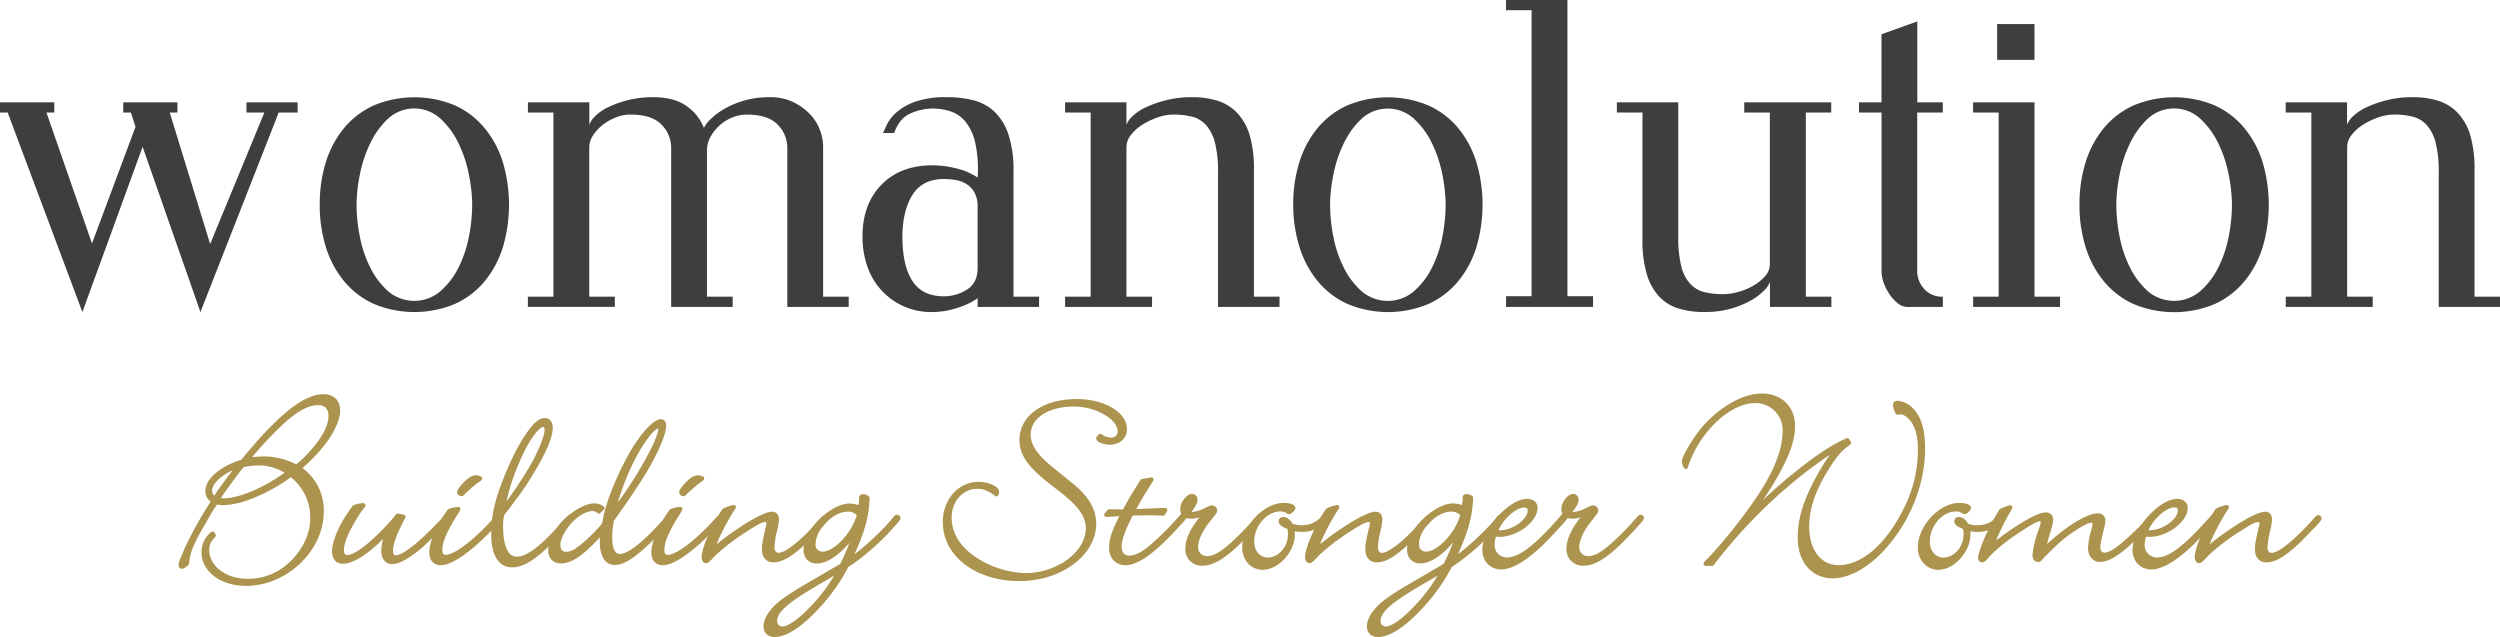 <svg id="Laag_1" data-name="Laag 1" xmlns="http://www.w3.org/2000/svg" viewBox="0 0 954.45 243.24"><defs><style>.cls-1{fill:#ac944f;stroke:#ac944f;stroke-linecap:round;stroke-linejoin:round;stroke-width:1.64px;}.cls-2{fill:#3e3d40;}</style></defs><title>logo-text</title><path class="cls-1" d="M240.07,626.06c0,14.49-13.77,27.55-28.86,27.55-9.32,0-16.21-5.16-16.21-12.15a9,9,0,0,1,3.45-7l.4.71c-1.82,1.82-2.53,3.34-2.53,5.37,0,6.78,6.68,12,15.49,12a23.51,23.51,0,0,0,13.88-4.36c6.78-5,10.84-12.35,10.84-19.55a20.32,20.32,0,0,0-8.21-16.71l-.7.51a65,65,0,0,1-15.2,8.2,30.79,30.79,0,0,1-9.62,2.13,13.59,13.59,0,0,1-3-.3c-.91,1.21-1.21,1.72-2.33,3.44l-2.73,4.76c-4.26,7.19-5.78,11-6.08,15.09-.91.91-1.52,1.32-2,1.32-.2,0-.4-.31-.4-.61a5.59,5.59,0,0,1,.61-2.13l1.92-4.55a157.46,157.46,0,0,1,9.22-16.51l.81-1.22c-1.62-1.11-2.33-2.13-2.33-3.85,0-4.25,5.57-8.91,13.47-11.24,1.22-1.62,2.23-2.83,4.46-5.37a120.24,120.24,0,0,1,10-10.53c6.59-6.08,11.95-9,16.31-9,3.54,0,5.57,2,5.57,5.36,0,5.78-5.87,14.49-14.89,22.08A19.19,19.19,0,0,1,240.07,626.06Zm-42.64-8a3.17,3.17,0,0,0,1.93,3,1.24,1.24,0,0,1,.2-.3l1.42-2.23,1.62-2.23,1.82-2.43c.31-.51,1.11-1.52,2.43-3.14l1.32-1.72.2-.41C202.39,610.36,197.43,614.62,197.43,618.06Zm18.33-10.43a28,28,0,0,0-5.87.71c-1,1.11-1.62,1.92-3.54,4.46l-1.93,2.63c-1.32,1.82-2.94,4.05-4.15,6.07a8.83,8.83,0,0,0,2.53.31c6,0,16.41-4.46,24.51-10.63A19.53,19.53,0,0,0,215.76,607.63Zm1.93-1.82A26.44,26.44,0,0,1,230.45,609a39,39,0,0,0,6.28-6.08c4.45-5,6.78-9.72,6.78-13.47,0-3-1.82-4.86-4.75-4.86-4.06,0-8.72,2.53-14.59,8.1a139.49,139.49,0,0,0-12.66,13.77A39.71,39.71,0,0,1,217.69,605.81Z" transform="translate(-117.27 -430.74)"/><path class="cls-1" d="M251.92,629.81c-2.84,4.86-4.16,8.41-4.16,11,0,1.72.71,2.63,2.13,2.63,1.82,0,4.56-1.52,7.9-4.25a87.28,87.28,0,0,0,11.34-11.55l2.13.41c-3.44,6.58-4.76,10.23-4.76,13,0,1.52.71,2.54,1.82,2.54,2.84,0,8.81-4.56,16.61-12.67,2.64-2.73,2.43-2.63,2.74-2.63a.46.46,0,0,1,.4.51c0,.3-.6.91-3.34,3.74-4.76,4.87-7.39,7.3-9.82,9-3.35,2.53-6.08,3.74-8.11,3.74-1.82,0-3.14-1.71-3.14-4.15a18.84,18.84,0,0,1,1.93-7.79c-.41.3-.61.6-.71.6l-3,3c-5.27,5.17-10.33,8.21-13.77,8.21-2,0-3.24-1.42-3.24-3.85,0-4.06,2.93-10.64,7.7-16.92a9.16,9.16,0,0,1,3.44-.71A42.58,42.58,0,0,0,251.92,629.81Z" transform="translate(-117.27 -430.74)"/><path class="cls-1" d="M291.82,625.86c-4.67,7.29-6.49,11.55-6.49,14.89,0,1.72.71,2.63,2.13,2.63,3.54,0,10.84-5.47,18.23-13.57,1.22-1.32,1.22-1.42,1.62-1.42a.46.46,0,0,1,.4.51c0,.2,0,.2-2.53,2.93-8.3,8.72-15.59,13.88-19.65,13.88-2.22,0-3.54-1.52-3.54-4,0-2.94,1.32-6.68,4.05-11.55a35.92,35.92,0,0,1,2.84-4.35,11.46,11.46,0,0,1,3.34-.71Zm8.3-12.05-1.62,1.11c-1.32,1.12-3.34,2.84-4.76,4.26l-.2.2c-.61-.1-.92-.41-.92-.71,0-.51.92-1.82,2.23-3.14,1.52-1.62,2.94-2.53,4.15-2.53a4.34,4.34,0,0,1,1.53.4Z" transform="translate(-117.27 -430.74)"/><path class="cls-1" d="M308.52,631.53c0,8.1,2.13,12.56,6,12.56,3.54,0,7.8-2.83,14-9.21,1.82-1.83,4.55-4.76,5.46-5.78.51-.71.71-.91,1-.91s.4.2.4.51,0,.3-1.72,2.22c-9.93,11.14-15.8,15.6-20.86,15.6-4.66,0-7.19-4.25-7.19-11.95,0-6.18,1.31-12.46,4.25-19.85,3.34-8.71,7.39-16.41,10.94-20.56,1.72-2.13,3.14-3,4.55-3,1.22,0,2.13,1.12,2.13,2.84,0,3.84-2.73,9.92-8.61,19.34a79,79,0,0,1-4.66,6.79c-1.11,1.52-2.22,3-2.43,3.34l-2,2.53a10.26,10.26,0,0,0-.81,1.12A18.67,18.67,0,0,0,308.52,631.53Zm4.86-11.75c4.66-6.78,7.9-12,10-16.71,1.82-4.05,2.63-6.68,2.63-8.3,0-1.12-.6-1.83-1.41-1.83-2.33,0-6.69,6.28-10.33,15.2a81.65,81.65,0,0,0-5.07,16.91A56.08,56.08,0,0,0,313.38,619.78Z" transform="translate(-117.27 -430.74)"/><path class="cls-1" d="M345.89,626a4.08,4.08,0,0,0-2.23-1c-3.14,0-7.39,2.73-10.12,6.48-1.93,2.63-3.14,5.27-3.14,7.19,0,2.33,1.11,3.55,3,3.55,2.13,0,4.16-1.12,7.8-4.36a60.87,60.87,0,0,0,6.59-6.78c.1-.41.1-.61.2-.71l.61-2.94c1.41-6.38,5.87-16.91,10.23-24.31,3.74-6.38,8.5-11.54,10.73-11.54.71,0,1.22.6,1.22,1.52,0,3.13-2.74,9.62-7.29,17.42-2.23,3.64-7.6,11.74-10,15l-2,2.84-.61.81a34.09,34.09,0,0,0-.71,6.58c0,4.76,1.32,7.3,3.75,7.3,3.34,0,9-4.36,16.21-12.36l1-1c.41-.41.71-.81.81-.91.41-.51.61-.61.81-.61a.44.44,0,0,1,.41.4c0,.21-.11.41-.41.71a7.39,7.39,0,0,0-.61.71c-2.33,2.63-6.48,6.89-9.52,9.62-4.66,4.15-7.9,6-10.53,6-3.24,0-5-2.84-5-8,0-1,0-1.52.1-2.94,0-.3.1-.61.1-1.11l-.81.91c-6.89,7.59-11.14,10.53-15.09,10.53-2.43,0-4-1.52-4-4.15,0-4.36,3.65-10.13,8.71-13.67,2.94-2.13,5.87-3.45,8-3.45a5.49,5.49,0,0,1,3.14,1Zm14.69-13c5.16-8.31,8.81-15.8,8.81-18.44,0-.7-.41-1.11-.81-1.11-1.42.1-4.15,3-7.09,7.8a88.38,88.38,0,0,0-10.13,25.12A162.22,162.22,0,0,0,360.58,613Z" transform="translate(-117.27 -430.74)"/><path class="cls-1" d="M376.58,625.86c-4.66,7.29-6.49,11.55-6.49,14.89,0,1.72.71,2.63,2.13,2.63,3.54,0,10.84-5.47,18.23-13.57,1.22-1.32,1.22-1.42,1.62-1.42a.47.47,0,0,1,.41.51c0,.2,0,.2-2.54,2.93-8.3,8.72-15.59,13.88-19.65,13.88-2.22,0-3.54-1.52-3.54-4,0-2.94,1.32-6.68,4.05-11.55a37.18,37.18,0,0,1,2.84-4.35,11.46,11.46,0,0,1,3.34-.71Zm8.3-12.05-1.62,1.11c-1.32,1.12-3.34,2.84-4.76,4.26l-.2.2c-.61-.1-.92-.41-.92-.71,0-.51.92-1.82,2.23-3.14,1.52-1.62,2.94-2.53,4.15-2.53a4.34,4.34,0,0,1,1.53.4Z" transform="translate(-117.27 -430.74)"/><path class="cls-1" d="M391.36,635.28a17.68,17.68,0,0,0-1.52,4,.47.47,0,0,0,.41.51c.2,0,.81-.31,2-1.32a87,87,0,0,1,7.4-5.37c5.67-3.85,10.43-6.18,12.35-6.18,1.22,0,1.82.71,1.82,2.13a19.67,19.67,0,0,1-.7,4.25,34.43,34.43,0,0,0-1,6.38c0,1.83,1,2.94,2.43,2.94,2.33,0,6.69-3,12.36-8.81,1.62-1.62,3.24-3.34,4.46-4.76.6-.71.71-.81,1-.81a.43.43,0,0,1,.4.4c0,.31-.3.61-1.52,2l-3.13,3.24c-7,7.4-11.75,10.74-15.6,10.74-2.23,0-3.55-1.52-3.55-4.16,0-1.82.21-3,1.42-8.2a5.61,5.61,0,0,0,.3-1.62,1.25,1.25,0,0,0-1.31-1.42c-1,0-2.43.61-5.37,2.43-6.28,3.85-11.85,8.11-15,11.45-1.52,1.62-1.82,1.82-2.23,1.82s-.81-.51-.81-1.52c0-3.34,3.95-12.25,7.8-17.82a15,15,0,0,1,3.65-1.22A84.36,84.36,0,0,0,391.36,635.28Z" transform="translate(-117.27 -430.74)"/><path class="cls-1" d="M442.1,643.38l-.61,1.32c4.25-2.53,13-10.43,17.32-15.8.5-.71.71-.81.91-.81a.48.48,0,0,1,.51.5c0,.31-.61,1-2.94,3.55a92,92,0,0,1-14.89,13.27,16.62,16.62,0,0,0-1.92,1.31,70.51,70.51,0,0,1-10.84,15.4c-6.48,7.09-12.36,11-16.61,11-2.13,0-3.44-1.22-3.44-3.24s1.21-4.46,3.34-6.69c2.23-2.53,6.48-5.37,14-9.72,2.23-1.32,4.36-2.53,6.59-3.85s3-1.72,4.35-2.53l.81-.51A76,76,0,0,0,444,633.25l-.5.81c-4.77,6.89-10.23,11-14.39,11-2.63,0-4.25-1.72-4.25-4.45,0-3.55,2.73-8.51,6.78-11.95,3.35-3,7.09-4.87,10-4.87a9.83,9.83,0,0,1,3.95.91,18,18,0,0,0,.51-3.74v-.51a1.23,1.23,0,0,1,.81-.2,2.12,2.12,0,0,1,1.52.61C448.28,627.79,446.45,634.17,442.1,643.38Zm-8.21,7.29-2.83,1.62c-13.57,7.8-17.93,11.65-17.93,15.6a2.8,2.8,0,0,0,2.94,2.84c2.43,0,6.89-3.14,11.85-8.51a62.73,62.73,0,0,0,9.82-13.67A29.36,29.36,0,0,0,433.89,650.67Zm7-25.42c-6,0-13.06,7.29-13.06,13.17a3.43,3.43,0,0,0,3.44,3.75c5,0,12.15-7.7,14-15A5.5,5.5,0,0,0,440.88,625.25Z" transform="translate(-117.27 -430.74)"/><path class="cls-1" d="M490.4,616.54c-6,0-10.63,5.17-10.63,11.75,0,6.79,4.05,12.76,11.44,17a37.17,37.17,0,0,0,17.52,5.07A28.15,28.15,0,0,0,522.1,647a14.54,14.54,0,0,1,1.42-.71,2.22,2.22,0,0,0,.51-.41c.1-.1.71-.5,1.62-1.11a22.8,22.8,0,0,0,3.24-3.14,14.12,14.12,0,0,0,3.74-9.12c0-4.86-2.83-8.91-10.22-14.68L518.76,615c-8.41-6.48-11.45-10.93-11.45-16.3,0-8.71,8.51-14.79,21.07-14.79,10.13,0,18.33,4.76,18.33,10.74,0,2.93-2.43,5.06-5.77,5.06a9.24,9.24,0,0,1-3.75-.91c-.4-.31-.6-.51-.6-.71s.2-.31.5-.61c0-.1.1-.2.21-.3l.3.2a6.9,6.9,0,0,0,3.85,1.22,3.15,3.15,0,0,0,3.34-3.14c0-5.17-8.71-10.33-17.52-10.33-10.23,0-17.32,4.76-17.32,11.54,0,4.15,2.43,7.9,8.41,12.87l8.4,6.78c5.57,4.66,8.2,9.22,8.2,14.38,0,11.45-12.86,21.07-28.45,21.07-16.31,0-28.47-9.22-28.47-21.67,0-8.31,5.58-14.59,12.87-14.59,3.34,0,7,1.62,7,3a7.23,7.23,0,0,1-.21.91C495.16,617.45,492.93,616.54,490.4,616.54Z" transform="translate(-117.27 -430.74)"/><path class="cls-1" d="M555.62,615.83c-2.74,4.36-2.94,4.66-5.07,8.51l-.91,1.62,12.46-.51-.71,1.32h-1.32c-1.62-.1-3.14-.1-4.55-.1s-2.74,0-5.37.1h-.91c-3.14,5.88-4.56,9.93-4.56,12.76,0,2.53,1.42,4.15,3.64,4.15,2.54,0,5.17-1.31,9-4.55a117.72,117.72,0,0,0,9.52-9.42l.91-1c.4-.51.61-.61.81-.61a.44.44,0,0,1,.41.4c0,.31,0,.41-1.42,1.93-9.12,10.23-15.9,15.29-20.56,15.29-3.24,0-5.47-2.33-5.47-5.77,0-3.24.81-5.77,4-12.15l.5-.92-6.38.41,1.12-1.32,5.67.1.51-.81c1.31-2.43,1.92-3.54,3.34-5.87l1.62-2.64,1-1.62.41-.7,3.54-.61Z" transform="translate(-117.27 -430.74)"/><path class="cls-1" d="M571.82,627.08a14.19,14.19,0,0,0,5.37-1.42c2.33-1.12,2.22-1.12,2.73-1.12a1.16,1.16,0,0,1,1.22,1.12,1.58,1.58,0,0,1-.51,1l-1.72,2.23c-3.14,3.75-5.06,7.9-5.06,10.63a4.18,4.18,0,0,0,4.25,4.36c2.93,0,6.18-1.93,11.64-7.19,2.23-2.13,4.06-4,6.08-6.28l1.42-1.62.51-.51a.52.52,0,0,1,.4-.2.44.44,0,0,1,.41.4c0,.21-.1.31-1,1.42-10.12,11.45-16.1,16-21.27,16a5.42,5.42,0,0,1-5.67-5.67c0-3.34,1.72-7.09,5.57-12,.41-.5.51-.71.51-.81s-.2-.3-.41-.3a9,9,0,0,0-1.31.3,7.82,7.82,0,0,1-5,.2l-.11.11-.91,1c-.6.81-1,1.11-1.31,1.11s-.41-.1-.41-.3.1-.2.2-.41c.31-.3.41-.5.51-.5l.71-.91a2.84,2.84,0,0,1,.61-.71,3.51,3.51,0,0,1-.61-1.83c0-2.22,2.13-5.06,3.75-5.06a1.29,1.29,0,0,1,1.21,1.42c0,1-.61,2.12-2.43,4.55a7.82,7.82,0,0,1-.61.71A2.71,2.71,0,0,0,571.82,627.08Z" transform="translate(-117.27 -430.74)"/><path class="cls-1" d="M608.68,631.74c-1.72-.71-2.43-1.32-2.43-2,0-.51.4-.81,1-.81,1,0,1.93.71,2.94,2.43a10.49,10.49,0,0,0,4.15.71,10.34,10.34,0,0,0,8-3.55c.31-.4.51-.5.71-.5a.43.43,0,0,1,.41.4c0,.31-.51.91-1.32,1.62a11,11,0,0,1-7.8,2.94,13.6,13.6,0,0,1-3.75-.51,10.88,10.88,0,0,1,.21,2.33c0,6.18-5.88,12.66-11.45,12.66-4.05,0-7-3.34-7-7.69,0-7.8,7.8-16.21,15.1-16.21,1.92,0,3.54.51,3.54,1.12,0,.3-.3.6-.71,1s-.61.5-.81.5a.88.88,0,0,1-.61-.2,4.58,4.58,0,0,0-2.73-.81c-5.67,0-10.84,5.88-10.84,12.36,0,4,2.53,6.88,6,6.88,4.55,0,8.51-4.45,8.51-9.62a8.24,8.24,0,0,0-.31-2.63Z" transform="translate(-117.27 -430.74)"/><path class="cls-1" d="M621.74,635.28a17.68,17.68,0,0,0-1.52,4,.47.47,0,0,0,.41.51c.2,0,.81-.31,2-1.32a87,87,0,0,1,7.4-5.37c5.67-3.85,10.43-6.18,12.35-6.18,1.22,0,1.82.71,1.82,2.13a19.67,19.67,0,0,1-.7,4.25,34.13,34.13,0,0,0-1,6.38c0,1.83,1,2.94,2.42,2.94,2.33,0,6.69-3,12.36-8.81,1.62-1.62,3.24-3.34,4.46-4.76.61-.71.71-.81,1-.81a.43.43,0,0,1,.4.4c0,.31-.3.61-1.51,2l-3.14,3.24c-7,7.4-11.75,10.74-15.6,10.74-2.23,0-3.55-1.52-3.55-4.16,0-1.82.21-3,1.42-8.2a5.67,5.67,0,0,0,.31-1.62,1.26,1.26,0,0,0-1.32-1.42c-1,0-2.43.61-5.37,2.43-6.28,3.85-11.85,8.11-15,11.45-1.52,1.62-1.82,1.82-2.22,1.82s-.82-.51-.82-1.52c0-3.34,4-12.25,7.8-17.82a15,15,0,0,1,3.65-1.22A84.36,84.36,0,0,0,621.74,635.28Z" transform="translate(-117.27 -430.74)"/><path class="cls-1" d="M672.48,643.38l-.61,1.32c4.25-2.53,13-10.43,17.32-15.8.5-.71.71-.81.91-.81a.48.48,0,0,1,.51.5c0,.31-.61,1-2.94,3.55a92,92,0,0,1-14.89,13.27,17.55,17.55,0,0,0-1.92,1.31A70.51,70.51,0,0,1,660,662.12c-6.48,7.09-12.36,11-16.61,11-2.13,0-3.44-1.22-3.44-3.24s1.21-4.46,3.34-6.69c2.23-2.53,6.48-5.37,14-9.72,2.23-1.32,4.36-2.53,6.59-3.85s3-1.72,4.35-2.53l.82-.51a76.76,76.76,0,0,0,5.36-13.37l-.5.81c-4.77,6.89-10.23,11-14.39,11-2.63,0-4.25-1.72-4.25-4.45,0-3.55,2.73-8.51,6.79-11.95,3.34-3,7.08-4.87,10-4.87a9.83,9.83,0,0,1,3.95.91,18,18,0,0,0,.51-3.74v-.51a1.23,1.23,0,0,1,.81-.2,2.12,2.12,0,0,1,1.52.61C678.66,627.79,676.83,634.17,672.48,643.38Zm-8.21,7.29-2.83,1.62c-13.57,7.8-17.93,11.65-17.93,15.6a2.8,2.8,0,0,0,2.94,2.84c2.43,0,6.89-3.14,11.85-8.51a62.73,62.73,0,0,0,9.82-13.67A29.36,29.36,0,0,0,664.27,650.67Zm7-25.42c-6,0-13.06,7.29-13.06,13.17a3.44,3.44,0,0,0,3.44,3.75c5,0,12.16-7.7,14-15A5.48,5.48,0,0,0,671.26,625.25Z" transform="translate(-117.27 -430.74)"/><path class="cls-1" d="M687.06,638.62a5.48,5.48,0,0,0,5.57,5.77c4.56,0,10.43-4.25,18.94-13.77l1.21-1.32a3.86,3.86,0,0,0,.71-.81c.31-.4.51-.5.71-.5a.46.46,0,0,1,.41.5c0,.21-.21.51-1.73,2.23-5.87,6.48-8.8,9.32-12.55,12.16s-7.3,4.45-9.83,4.45c-3.85,0-6.48-2.73-6.48-6.68a15.76,15.76,0,0,1,2.43-7.7c3.45-6,9.72-10.94,13.78-10.94,2,0,3.24,1,3.24,2.64,0,4.76-7.4,10.23-13.68,10.23a15.23,15.23,0,0,1-2-.11A13,13,0,0,0,687.06,638.62ZM690,634c5.16,0,11.34-4.55,11.34-8.3,0-1.42-.81-2-2.33-2-2,0-4.86,1.72-7.6,4.76a18.55,18.55,0,0,0-3.24,5.37A14.45,14.45,0,0,0,690,634Z" transform="translate(-117.27 -430.74)"/><path class="cls-1" d="M717.34,627.08a14.15,14.15,0,0,0,5.37-1.42c2.33-1.12,2.23-1.12,2.73-1.12a1.16,1.16,0,0,1,1.22,1.12,1.63,1.63,0,0,1-.51,1l-1.72,2.23c-3.14,3.75-5.06,7.9-5.06,10.63a4.18,4.18,0,0,0,4.25,4.36c2.94,0,6.18-1.93,11.65-7.19,2.22-2.13,4.05-4,6.07-6.28l1.42-1.62.51-.51a.52.52,0,0,1,.4-.2.44.44,0,0,1,.41.4c0,.21-.1.31-1,1.42-10.13,11.45-16.11,16-21.27,16a5.41,5.41,0,0,1-5.67-5.67c0-3.34,1.72-7.09,5.56-12,.41-.5.51-.71.51-.81s-.2-.3-.4-.3a8.94,8.94,0,0,0-1.32.3,7.82,7.82,0,0,1-5,.2l-.1.11-.91,1c-.61.81-1,1.11-1.32,1.11s-.41-.1-.41-.3.1-.2.2-.41c.31-.3.41-.5.51-.5l.71-.91a3.08,3.08,0,0,1,.61-.71,3.51,3.51,0,0,1-.61-1.83c0-2.22,2.13-5.06,3.75-5.06a1.29,1.29,0,0,1,1.21,1.42c0,1-.6,2.12-2.43,4.55a9.1,9.1,0,0,1-.6.71A2.65,2.65,0,0,0,717.34,627.08Z" transform="translate(-117.27 -430.74)"/><path class="cls-1" d="M784.58,628.49a199.34,199.34,0,0,1,22.79-20.25c6.69-5,10.43-7.29,15.19-9.42l.61,1c-3,2-5.26,4.56-8.31,9.42-5.26,8.41-7.69,15.49-7.69,22.49,0,9.31,4.76,15.59,12.05,15.59,9.22,0,18.74-8.2,25.63-22.18a50,50,0,0,0,5.46-22.38c0-4.76-.6-7.8-2.22-10.64-1.42-2.43-3.45-4-5.37-4a3.81,3.81,0,0,0-1,.11c-.21-.51-.41-.82-.51-1.12a4.2,4.2,0,0,1-.41-1.82c0-.51.31-.71,1-.71a8.63,8.63,0,0,1,5.26,2.63c2.94,3,4.36,7.9,4.36,14.69,0,14-6,28.56-16.21,39.19-5.87,6.08-12.56,9.62-18.23,9.62-7.59,0-12.55-5.87-12.55-14.68,0-6.68,1.82-13.17,6.17-21.37,3-5.77,5.78-9.93,8.51-12.86v-.1a36.82,36.82,0,0,0-5.67,3.34,170.49,170.49,0,0,0-14.79,11.44c-5.27,4.56-8.71,7.9-12.86,12.16a200.67,200.67,0,0,0-14.28,16.51l-.61.8h-2.43l.71-.8,2.63-2.74A206,206,0,0,0,787.92,622c7.3-10.63,10.74-19.34,10.74-26.94a11.13,11.13,0,0,0-11.44-11.24c-9.93,0-22.08,11.55-26.34,25.12a5,5,0,0,1-.7-1.93c0-1.72,4.15-8.71,7.59-12.76,6.38-7.39,15.19-12.46,22-12.46,7.29,0,12,4.66,12,11.65,0,4.46-1.62,9.72-5.16,16.31a108.79,108.79,0,0,1-8.51,13.57l-3.65,5.06c-.1,0-.3.31-.61.71Z" transform="translate(-117.27 -430.74)"/><path class="cls-1" d="M866.61,631.74c-1.72-.71-2.43-1.32-2.43-2,0-.51.4-.81,1-.81,1,0,1.93.71,2.94,2.43a10.49,10.49,0,0,0,4.15.71,10.34,10.34,0,0,0,8-3.55c.31-.4.51-.5.71-.5a.44.44,0,0,1,.41.4c0,.31-.51.91-1.32,1.62a11,11,0,0,1-7.8,2.94,13.51,13.51,0,0,1-3.75-.51,10.88,10.88,0,0,1,.21,2.33c0,6.18-5.88,12.66-11.45,12.66-4,0-7-3.34-7-7.69,0-7.8,7.8-16.21,15.09-16.21,1.93,0,3.55.51,3.55,1.12,0,.3-.3.6-.71,1s-.61.5-.81.5a.88.88,0,0,1-.61-.2,4.58,4.58,0,0,0-2.73-.81c-5.67,0-10.84,5.88-10.84,12.36,0,4,2.53,6.88,6,6.88,4.56,0,8.51-4.45,8.51-9.62a8.5,8.5,0,0,0-.3-2.63Z" transform="translate(-117.27 -430.74)"/><path class="cls-1" d="M884.33,625.25a93.62,93.62,0,0,0-6.89,14.38l.41-.3a102.17,102.17,0,0,1,9.62-7c5.67-3.64,9-5.16,11-5.16a1.87,1.87,0,0,1,1.82,2c0,.81-.2,1.93-1.21,5.17a41.89,41.89,0,0,0-1.52,6.38l.71-.71,2.63-2.33c6.68-6,13.77-10.13,17.22-10.13a1.87,1.87,0,0,1,2.12,1.93,13.5,13.5,0,0,1-.4,2.43c-1.22,5.16-1.52,6.48-1.52,7.69,0,1.83.91,2.94,2.43,2.94,2.13,0,5.07-1.92,10.23-6.68,2.63-2.43,4.56-4.36,6.48-6.48,1-1.22,1-1.22,1.32-1.22a.43.43,0,0,1,.4.4c0,.31-.1.41-1.21,1.73l-2.13,2.33c-2.23,2.33-6.28,6.07-8.4,7.79-3.65,2.84-6.29,4.06-8.41,4.06s-3.75-1.73-3.75-4.36a24.37,24.37,0,0,1,.91-5.77,25.81,25.81,0,0,0,.81-3.45,1.32,1.32,0,0,0-1.42-1.41c-1.11,0-3.74,1.31-7,3.54a47.43,47.43,0,0,0-7.7,6.28c-2.23,2.13-3.34,3.24-4,3.95-.81,1-1,1.22-1.52,1.22-.81,0-1.32-.71-1.32-1.83a37.69,37.69,0,0,1,1.83-8.1l.91-2.53a6.44,6.44,0,0,0,.4-2,1,1,0,0,0-1-1.11c-1,0-3.14,1-7,3.54-6.17,3.95-10.63,7.5-14.18,11.55-.4.4-.71.61-1,.61a.72.72,0,0,1-.71-.81c0-1.52,1.72-6.28,4-10.74a71.31,71.31,0,0,1,4-7.29,19.2,19.2,0,0,1,3.45-1.32Z" transform="translate(-117.27 -430.74)"/><path class="cls-1" d="M935.25,638.62a5.48,5.48,0,0,0,5.58,5.77c4.55,0,10.42-4.25,18.93-13.77L961,629.3a4.18,4.18,0,0,0,.71-.81c.3-.4.5-.5.71-.5a.46.46,0,0,1,.4.5c0,.21-.2.51-1.72,2.23-5.87,6.48-8.81,9.32-12.56,12.16s-7.29,4.45-9.82,4.45c-3.85,0-6.48-2.73-6.48-6.68a15.76,15.76,0,0,1,2.43-7.7c3.44-6,9.72-10.94,13.77-10.94,2,0,3.24,1,3.24,2.64,0,4.76-7.39,10.23-13.67,10.23a15.37,15.37,0,0,1-2-.11A13.3,13.3,0,0,0,935.25,638.62Zm2.94-4.66c5.17,0,11.35-4.55,11.35-8.3,0-1.42-.82-2-2.33-2-2,0-4.87,1.72-7.6,4.76a18.12,18.12,0,0,0-3.24,5.37A14.32,14.32,0,0,0,938.19,634Z" transform="translate(-117.27 -430.74)"/><path class="cls-1" d="M961.38,635.28a17.68,17.68,0,0,0-1.52,4,.47.47,0,0,0,.41.51c.2,0,.81-.31,2-1.32a87,87,0,0,1,7.4-5.37c5.67-3.85,10.43-6.18,12.35-6.18q1.83,0,1.83,2.13a20,20,0,0,1-.71,4.25,34.13,34.13,0,0,0-1,6.38c0,1.83,1,2.94,2.43,2.94,2.33,0,6.68-3,12.35-8.81,1.62-1.62,3.24-3.34,4.46-4.76.61-.71.71-.81,1-.81a.43.43,0,0,1,.4.4c0,.31-.3.61-1.51,2l-3.14,3.24c-7,7.4-11.75,10.74-15.6,10.74-2.23,0-3.55-1.52-3.55-4.16,0-1.82.21-3,1.42-8.2a5.67,5.67,0,0,0,.31-1.62,1.26,1.26,0,0,0-1.32-1.42c-1,0-2.43.61-5.37,2.43-6.28,3.85-11.85,8.11-15,11.45-1.52,1.62-1.82,1.82-2.22,1.82s-.82-.51-.82-1.52c0-3.34,4-12.25,7.8-17.82a15,15,0,0,1,3.65-1.22A84.36,84.36,0,0,0,961.38,635.28Z" transform="translate(-117.27 -430.74)"/><path class="cls-2" d="M164.34,469.8H185v3.9h-2.93l15.43,50.2,20.71-50.2h-6.84v-3.9h19.53v3.9h-7.23l-29.88,76.17-22.07-63.08-23,63.08L120.2,473.7h-2.93v-3.9H138v3.9H135l17.39,50L169,479.17l-1.76-5.47h-2.93Z" transform="translate(-117.27 -430.74)"/><path class="cls-2" d="M239.34,508.86a53.68,53.68,0,0,1,2.34-16.21,38.23,38.23,0,0,1,6.93-13A31.81,31.81,0,0,1,259.94,471,40.21,40.21,0,0,1,291,471a31.78,31.78,0,0,1,11.32,8.69,38.42,38.42,0,0,1,6.94,13,57.32,57.32,0,0,1,0,32.42,38.42,38.42,0,0,1-6.94,13A31.78,31.78,0,0,1,291,546.75a40.21,40.21,0,0,1-31.06,0,31.81,31.81,0,0,1-11.33-8.69,38.23,38.23,0,0,1-6.93-13A53.68,53.68,0,0,1,239.34,508.86Zm14.06,0a63.38,63.38,0,0,0,1.27,12.3,45,45,0,0,0,4,11.82,29.61,29.61,0,0,0,6.84,9,15.37,15.37,0,0,0,19.82,0,29.1,29.1,0,0,0,6.94-9,45.34,45.34,0,0,0,4-11.82,63.38,63.38,0,0,0,1.27-12.3,59.89,59.89,0,0,0-1.27-11.52,48.46,48.46,0,0,0-4-12,30.89,30.89,0,0,0-6.94-9.38,14.79,14.79,0,0,0-19.82,0,31.48,31.48,0,0,0-6.84,9.38,48.05,48.05,0,0,0-4,12A59.89,59.89,0,0,0,253.4,508.86Z" transform="translate(-117.27 -430.74)"/><path class="cls-2" d="M318.83,469.8h23.43v8.59a8.63,8.63,0,0,1,2.15-3.22,17.28,17.28,0,0,1,4.88-3.42,39.84,39.84,0,0,1,7.52-2.73,38,38,0,0,1,9.87-1.17q8.19,0,12.89,3.51a18.33,18.33,0,0,1,6.44,8.2,12.31,12.31,0,0,1,2.64-3.41,25.23,25.23,0,0,1,5.27-3.91,34.49,34.49,0,0,1,7.52-3.12,33.59,33.59,0,0,1,9.57-1.27,20.2,20.2,0,0,1,9.28,1.95,22.76,22.76,0,0,1,6.35,4.68,17.45,17.45,0,0,1,3.71,6.06,18,18,0,0,1,1.17,5.86V544h9.77v3.91H417.85V487.37a12.58,12.58,0,0,0-3.71-9.08q-3.72-3.81-11.92-3.81a14.52,14.52,0,0,0-5.27,1.08,15.88,15.88,0,0,0-4.88,3,17.14,17.14,0,0,0-3.52,4.39,10.45,10.45,0,0,0-1.37,5.18V544H397v3.91H373.51V487.37a12.58,12.58,0,0,0-3.71-9.08q-3.71-3.81-11.91-3.81a15,15,0,0,0-5.47,1.08,19.83,19.83,0,0,0-5,2.83,16.48,16.48,0,0,0-3.71,4,8.31,8.31,0,0,0-1.47,4.6v57H352v3.91h-33.2V544h9.76V473.7h-9.76Z" transform="translate(-117.27 -430.74)"/><path class="cls-2" d="M454.37,481.52c.26-.52.75-1.57,1.46-3.13a15.26,15.26,0,0,1,3.62-4.69,22.1,22.1,0,0,1,7.13-4.1,34.88,34.88,0,0,1,12.2-1.75A40.25,40.25,0,0,1,488.84,469a18.46,18.46,0,0,1,8,4.29,20.91,20.91,0,0,1,5.37,8.6,43.23,43.23,0,0,1,2,14.25V544h9.76v3.91H490.51V544.6a27.55,27.55,0,0,1-7.82,3.71,30.8,30.8,0,0,1-9.38,1.56,25.66,25.66,0,0,1-19.53-8.3,25.92,25.92,0,0,1-5.37-9.08A34.41,34.41,0,0,1,446.56,521q0-12.32,7.22-19.73t19.53-7.42a37.11,37.11,0,0,1,9.38,1.27,23.2,23.2,0,0,1,7.82,3.42,47.22,47.22,0,0,0-.89-13.18,20.12,20.12,0,0,0-3.7-8.11,12.52,12.52,0,0,0-5.77-4,22.93,22.93,0,0,0-7-1.07A21,21,0,0,0,465,474q-4.39,1.85-6.34,7.52ZM461.79,521q0,11.13,3.81,17t12,5.86a16.35,16.35,0,0,0,8.79-2.54c2.73-1.69,4.11-4.42,4.11-8.2V509.84a11.25,11.25,0,0,0-1.18-5.57,9,9,0,0,0-3-3.22,11.26,11.26,0,0,0-4.1-1.56,25.78,25.78,0,0,0-4.59-.4q-8.21,0-12,6.06T461.79,521Z" transform="translate(-117.27 -430.74)"/><path class="cls-2" d="M523.9,469.8h23.43v8.59a8.28,8.28,0,0,1,2.25-3.22,18.4,18.4,0,0,1,5.08-3.42,42.09,42.09,0,0,1,7.71-2.73,39.11,39.11,0,0,1,10-1.17,32.26,32.26,0,0,1,9.77,1.36,17.66,17.66,0,0,1,7.42,4.59,21.13,21.13,0,0,1,4.79,8.5A45.13,45.13,0,0,1,596,495.58V544h9.76v3.91H582.29V496.56a44.46,44.46,0,0,0-1.17-11.33,16,16,0,0,0-3.42-6.74,10.64,10.64,0,0,0-5.37-3.22,29.92,29.92,0,0,0-7.22-.79,18.21,18.21,0,0,0-5.86,1.08,28,28,0,0,0-5.76,2.73,17,17,0,0,0-4.4,3.91,7.42,7.42,0,0,0-1.76,4.59V544h9.77v3.91H523.9V544h9.76V473.7H523.9Z" transform="translate(-117.27 -430.74)"/><path class="cls-2" d="M611,508.86a53.36,53.36,0,0,1,2.35-16.21,38.23,38.23,0,0,1,6.93-13A31.81,31.81,0,0,1,631.61,471a40.19,40.19,0,0,1,31,0A31.81,31.81,0,0,1,674,479.66a38.23,38.23,0,0,1,6.93,13,57.08,57.08,0,0,1,0,32.42,38.23,38.23,0,0,1-6.93,13,31.81,31.81,0,0,1-11.33,8.69,40.19,40.19,0,0,1-31,0,31.81,31.81,0,0,1-11.33-8.69,38.23,38.23,0,0,1-6.93-13A53.36,53.36,0,0,1,611,508.86Zm14.07,0a64.13,64.13,0,0,0,1.26,12.3,45.35,45.35,0,0,0,4,11.82,29.61,29.61,0,0,0,6.84,9A15.37,15.37,0,0,0,657,542a28.92,28.92,0,0,0,6.93-9,45.35,45.35,0,0,0,4-11.82,64.13,64.13,0,0,0,1.26-12.3,60.62,60.62,0,0,0-1.26-11.52,48.47,48.47,0,0,0-4-12A30.7,30.7,0,0,0,657,476a14.79,14.79,0,0,0-19.82,0,31.48,31.48,0,0,0-6.84,9.38,48.47,48.47,0,0,0-4,12A60.62,60.62,0,0,0,625.07,508.86Z" transform="translate(-117.27 -430.74)"/><path class="cls-2" d="M692.25,430.74h23.44V543.82h9.77v4.1H692.25v-4.1H702V434.64h-9.77Z" transform="translate(-117.27 -430.74)"/><path class="cls-2" d="M816.46,547.92H793v-9.57a9.18,9.18,0,0,1-2.25,3.32,22.29,22.29,0,0,1-5.08,3.81,33.9,33.9,0,0,1-7.71,3.13,36.88,36.88,0,0,1-10,1.26,33.27,33.27,0,0,1-9.87-1.36,16.84,16.84,0,0,1-7.42-4.59,21.6,21.6,0,0,1-4.68-8.5,44.47,44.47,0,0,1-1.66-13.28V473.7h-9.77v-3.9h23.44v51.36a44.46,44.46,0,0,0,1.17,11.33,15.13,15.13,0,0,0,3.42,6.64,11,11,0,0,0,5.37,3.13,30,30,0,0,0,7.22.78,21.49,21.49,0,0,0,5.86-.88,24.29,24.29,0,0,0,5.76-2.44,17.47,17.47,0,0,0,4.4-3.61,6.68,6.68,0,0,0,1.76-4.4v-58h-9.77v-3.9h33.2v3.9H806.7V544h9.76Z" transform="translate(-117.27 -430.74)"/><path class="cls-2" d="M859,547.92H845.37a5.54,5.54,0,0,1-3.42-1.27,15.43,15.43,0,0,1-3.13-3.32,18.78,18.78,0,0,1-2.34-4.49,13.75,13.75,0,0,1-.88-4.59V473.7H827v-3.9h8.59v-26l13.67-4.88V469.8H859v3.9h-9.77V535a10.49,10.49,0,0,0,2.93,6.35A9,9,0,0,0,859,544Z" transform="translate(-117.27 -430.74)"/><path class="cls-2" d="M870.56,469.8H894V544h9.76v3.91h-33.2V544h9.76V473.7h-9.76Zm9.18-29.88H894v13.67H879.74Z" transform="translate(-117.27 -430.74)"/><path class="cls-2" d="M911.18,508.86a53.36,53.36,0,0,1,2.35-16.21,38.23,38.23,0,0,1,6.93-13A31.64,31.64,0,0,1,931.79,471a40.19,40.19,0,0,1,31.05,0,31.9,31.9,0,0,1,11.33,8.69,38.23,38.23,0,0,1,6.93,13,57.32,57.32,0,0,1,0,32.42,38.23,38.23,0,0,1-6.93,13,31.9,31.9,0,0,1-11.33,8.69,40.19,40.19,0,0,1-31.05,0,31.64,31.64,0,0,1-11.33-8.69,38.23,38.23,0,0,1-6.93-13A53.36,53.36,0,0,1,911.18,508.86Zm14.06,0a63.38,63.38,0,0,0,1.27,12.3,45.34,45.34,0,0,0,4,11.82,29.93,29.93,0,0,0,6.84,9,15.37,15.37,0,0,0,19.82,0,29.1,29.1,0,0,0,6.94-9,45,45,0,0,0,4-11.82,63.38,63.38,0,0,0,1.27-12.3,59.89,59.89,0,0,0-1.27-11.52,48.05,48.05,0,0,0-4-12,30.89,30.89,0,0,0-6.94-9.38,14.79,14.79,0,0,0-19.82,0,31.83,31.83,0,0,0-6.84,9.38,48.46,48.46,0,0,0-4,12A59.89,59.89,0,0,0,925.24,508.86Z" transform="translate(-117.27 -430.74)"/><path class="cls-2" d="M989.89,469.8h23.44v8.59a8.24,8.24,0,0,1,2.24-3.22,18.56,18.56,0,0,1,5.08-3.42,42.36,42.36,0,0,1,7.71-2.73,39.11,39.11,0,0,1,10-1.17,32.26,32.26,0,0,1,9.77,1.36,17.6,17.6,0,0,1,7.42,4.59,21.13,21.13,0,0,1,4.79,8.5,45.13,45.13,0,0,1,1.66,13.28V544h9.76v3.91h-23.44V496.56a44,44,0,0,0-1.17-11.33,16.13,16.13,0,0,0-3.41-6.74,10.67,10.67,0,0,0-5.38-3.22,29.92,29.92,0,0,0-7.22-.79,18.21,18.21,0,0,0-5.86,1.08,28.27,28.27,0,0,0-5.76,2.73,17,17,0,0,0-4.4,3.91,7.4,7.4,0,0,0-1.75,4.59V544h9.76v3.91h-33.2V544h9.76V473.7h-9.76Z" transform="translate(-117.27 -430.74)"/></svg>
